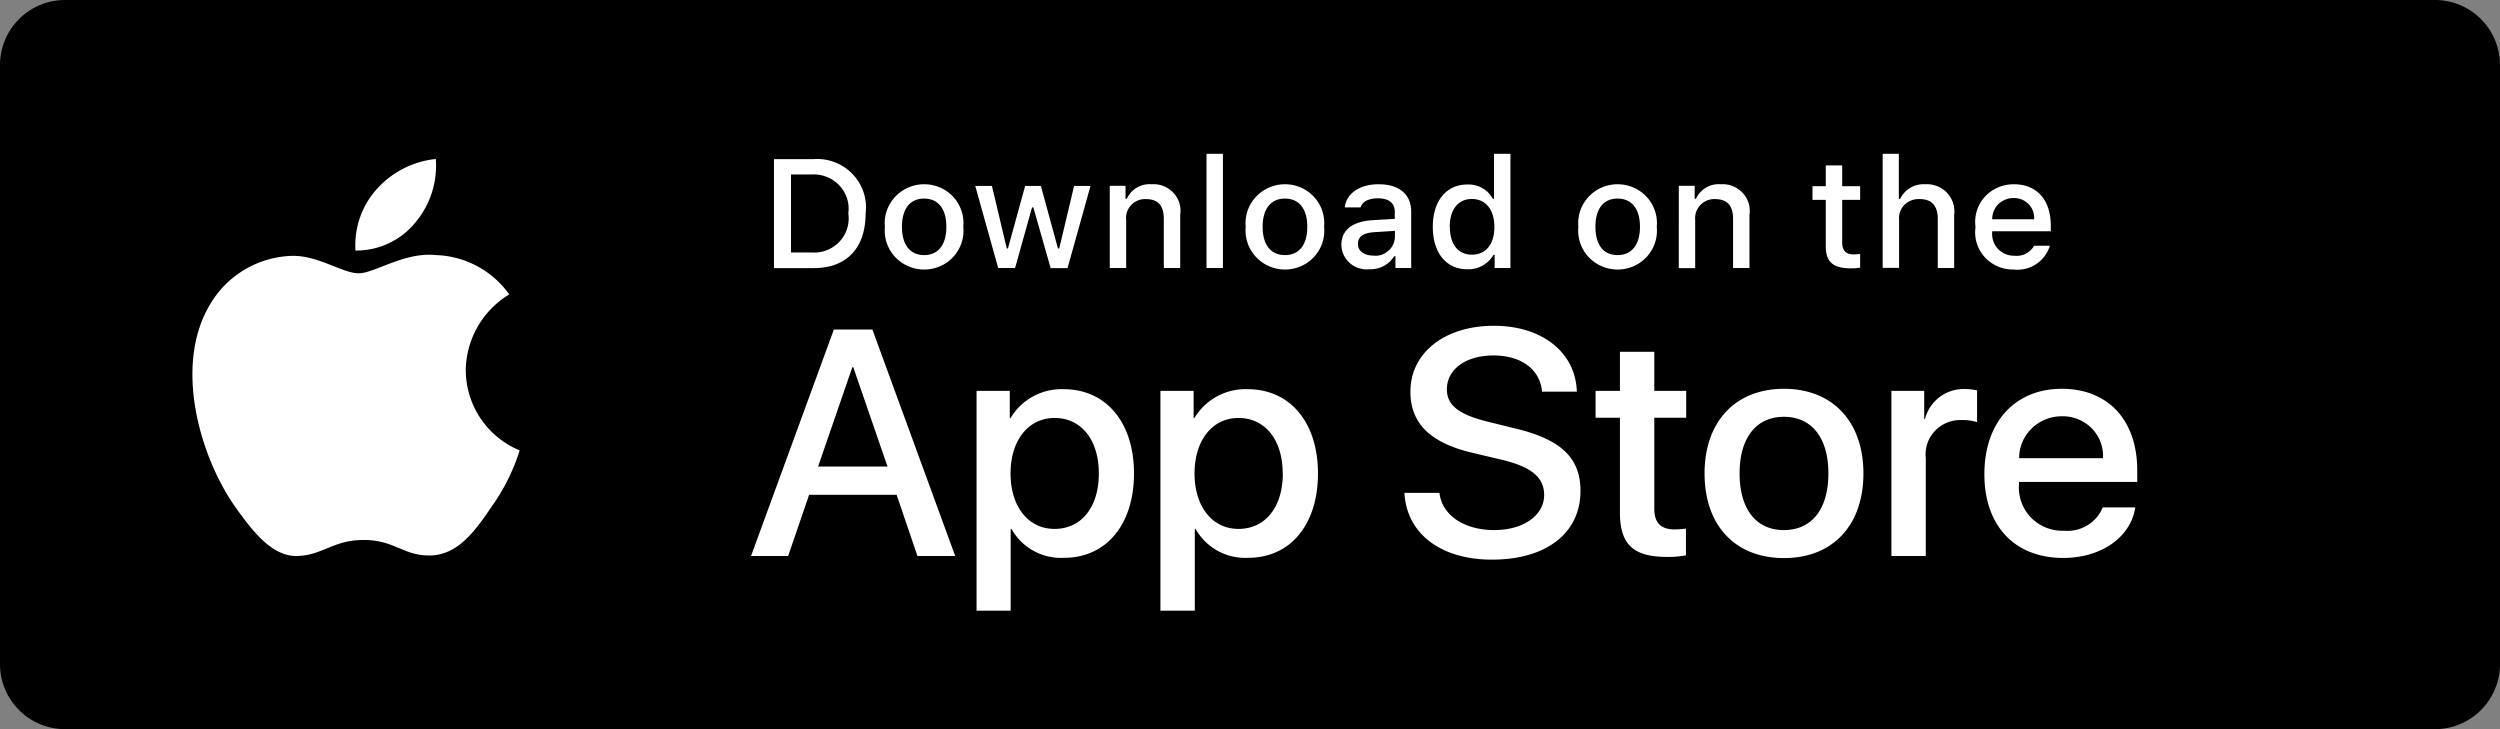 <svg xmlns="http://www.w3.org/2000/svg" xmlns:xlink="http://www.w3.org/1999/xlink" width="192" height="56" viewBox="0 0 192 56"><rect x="0" y="0" width="192" height="56" fill="#808080" stroke="none"/><defs><path id="x6vza" d="M822 3349a5 5 0 0 1 5-5h182a5 5 0 0 1 5 5v46a5 5 0 0 1-5 5H827a5 5 0 0 1-5-5z"/><path id="x6vzb" d="M983.51 3379.19a3.02 3.02 0 0 0-.86-2.29 3.12 3.12 0 0 0-2.3-.93c-.87 0-1.7.33-2.32.94-.62.6-.96 1.42-.96 2.28zm2.48 3.78c-.35 2.3-2.63 3.88-5.53 3.88-3.74 0-6.06-2.47-6.06-6.43 0-3.98 2.33-6.56 5.95-6.56 3.55 0 5.79 2.41 5.79 6.26v.89h-9.08v.15c-.08.95.25 1.88.9 2.57a3.37 3.37 0 0 0 2.56 1.03c1.28.11 2.49-.61 2.97-1.79zm-18.73-8.95h2.52v2.16h.06a3.06 3.06 0 0 1 3.1-2.3c.3 0 .6.04.9.1v2.44a3.74 3.74 0 0 0-1.19-.16 2.68 2.68 0 0 0-2.05.84 2.6 2.6 0 0 0-.7 2.08v7.52h-2.64zm-4.84 6.34c0-2.74-1.28-4.35-3.42-4.35-2.13 0-3.4 1.62-3.4 4.35 0 2.74 1.27 4.35 3.4 4.35 2.14 0 3.42-1.6 3.42-4.35zm-9.51 0c0-3.99 2.38-6.5 6.1-6.5 3.72 0 6.1 2.51 6.1 6.5 0 4-2.37 6.5-6.1 6.5-3.74 0-6.1-2.5-6.1-6.5zm-3.86-9.34v3h2.45v2.06h-2.45v6.99c0 1.08.5 1.59 1.57 1.59.29 0 .58-.03.86-.06v2.05c-.48.09-.97.13-1.46.12-2.6 0-3.61-.97-3.61-3.42v-7.27h-1.87v-2.06h1.87v-3zm-16.5 10.83c.2 1.73 1.9 2.86 4.22 2.86 2.22 0 3.82-1.13 3.82-2.69 0-1.35-.96-2.16-3.25-2.71l-2.28-.54c-3.24-.77-4.74-2.27-4.74-4.69 0-3 2.65-5.06 6.41-5.06 3.73 0 6.28 2.06 6.37 5.06h-2.67c-.16-1.73-1.61-2.78-3.73-2.78-2.13 0-3.58 1.06-3.58 2.6 0 1.23.93 1.95 3.2 2.5l1.94.48c3.61.84 5.12 2.27 5.12 4.82 0 3.25-2.63 5.28-6.8 5.28-3.92 0-6.55-1.98-6.72-5.13zm-12.04-1.5c0-2.56-1.34-4.25-3.4-4.25-2.01 0-3.37 1.73-3.37 4.26 0 2.55 1.36 4.26 3.38 4.26 2.05 0 3.4-1.67 3.4-4.26zm2.71.01c0 3.94-2.13 6.48-5.36 6.48a4.37 4.37 0 0 1-4.04-2.22h-.06v6.28h-2.64v-16.88h2.55v2.1h.05a4.57 4.57 0 0 1 4.1-2.23c3.25 0 5.4 2.54 5.4 6.47zm-16.83 0c0-2.57-1.34-4.26-3.4-4.26-2.02 0-3.38 1.73-3.38 4.26 0 2.55 1.36 4.26 3.38 4.26 2.06 0 3.4-1.67 3.4-4.26zm2.7 0c0 3.94-2.14 6.48-5.37 6.48a4.36 4.36 0 0 1-4.04-2.22h-.06v6.28H897v-16.88h2.55v2.1h.05a4.57 4.57 0 0 1 4.09-2.23c3.25 0 5.4 2.54 5.4 6.47zm-24.26-.53h5.33l-2.63-7.63h-.07zm6.03 2.17h-6.72l-1.61 4.7h-2.85l6.36-17.39H889l6.36 17.39h-2.9z"/><path id="x6vzc" d="M975 3360.84c0-.43.16-.85.47-1.16.32-.3.74-.48 1.18-.47.43-.01.85.16 1.15.47.3.31.45.73.42 1.16zm3.22 2.03c-.3.54-.9.84-1.52.77a1.7 1.7 0 0 1-1.26-.53c-.32-.35-.48-.81-.44-1.28v-.07h4.5v-.43c0-1.98-1.07-3.18-2.84-3.18-.86 0-1.67.35-2.24.98a2.88 2.88 0 0 0-.7 2.31c-.12.84.14 1.68.7 2.3.57.63 1.4.98 2.24.96a2.6 2.6 0 0 0 2.77-1.83zm-11.63 1.7h1.26v-3.68c-.04-.43.11-.86.42-1.17.31-.3.75-.46 1.18-.43.9 0 1.37.51 1.37 1.52v3.77h1.26v-4.08a2.06 2.06 0 0 0-.54-1.68 2.12 2.12 0 0 0-1.66-.67c-.82-.06-1.6.39-1.95 1.13h-.1v-3.47h-1.24zm-4.37-7.87v1.6h-1.02v1.05h1.02v3.56c0 1.21.56 1.7 1.96 1.7.23 0 .46-.02.68-.06v-1.04l-.48.03c-.62 0-.9-.29-.9-.95v-3.24h1.38v-1.05h-1.38v-1.6zm-11.29 7.89h1.26v-3.7a1.47 1.47 0 0 1 1.52-1.6c.94 0 1.39.5 1.39 1.52v3.77h1.26v-4.08c.09-.62-.1-1.25-.54-1.7a2.09 2.09 0 0 0-1.67-.65 1.91 1.91 0 0 0-1.9 1.12h-.1v-1h-1.22zm-4.7-1c-1.1 0-1.7-.8-1.7-2.17 0-1.37.6-2.17 1.7-2.17s1.72.8 1.72 2.17c0 1.37-.63 2.17-1.72 2.17zm-3.01-2.17a2.97 2.97 0 0 0 1.41 2.83c.98.6 2.22.6 3.2 0s1.52-1.7 1.41-2.83a2.97 2.97 0 0 0-1.41-2.82c-.98-.6-2.22-.6-3.2 0-.97.6-1.52 1.69-1.41 2.82zm-9.88 0c0-1.33.65-2.14 1.7-2.14 1.06 0 1.73.83 1.73 2.15 0 1.32-.66 2.13-1.72 2.13-1.07 0-1.7-.8-1.7-2.14zm1.35 3.26c.83.03 1.6-.4 2-1.1h.1v1H938v-8.77h-1.26v3.46h-.09a2.11 2.11 0 0 0-1.96-1.1c-1.61 0-2.65 1.26-2.65 3.25 0 2 1.03 3.26 2.65 3.26zm-6.1-1.4c-.3.27-.7.4-1.11.35-.69 0-1.19-.33-1.19-.9 0-.55.4-.85 1.28-.9l1.56-.1v.52c-.03.4-.22.78-.53 1.04zm-3.57-.49c0 .54.24 1.05.64 1.41.41.36.95.53 1.5.48.77.03 1.5-.34 1.91-1h.1v.9h1.21v-4.31c0-1.33-.9-2.12-2.5-2.12-1.45 0-2.48.7-2.6 1.78h1.21c.14-.45.63-.7 1.33-.7.86 0 1.3.37 1.3 1.04v.54l-1.72.1c-1.52.1-2.38.75-2.38 1.88zm-2.62-1.37c0 1.37-.62 2.17-1.71 2.17-1.1 0-1.72-.8-1.72-2.17 0-1.37.62-2.17 1.72-2.17 1.09 0 1.71.8 1.71 2.17zm-4.73 0a2.98 2.98 0 0 0 1.42 2.83c.98.6 2.21.6 3.2 0 .97-.6 1.52-1.7 1.4-2.83a2.97 2.97 0 0 0-1.41-2.82c-.98-.6-2.21-.6-3.19 0s-1.53 1.69-1.42 2.82zm-3.01 3.16h1.26v-8.77h-1.26zm-7.43 0h1.26v-3.69c-.05-.42.1-.84.39-1.15.29-.3.7-.47 1.13-.45.93 0 1.37.5 1.37 1.52v3.77h1.26v-4.08c.1-.62-.1-1.25-.53-1.7a2.08 2.08 0 0 0-1.67-.65 1.91 1.91 0 0 0-1.9 1.12h-.1v-1h-1.21zm-1.48-6.3h-1.26l-1.14 4.8h-.1l-1.31-4.8h-1.21l-1.32 4.8h-.09l-1.14-4.8h-1.28l1.76 6.3h1.3l1.3-4.65h.1l1.33 4.66h1.3zm-11.07 3.14c0 1.37-.62 2.17-1.7 2.17-1.1 0-1.71-.8-1.71-2.17 0-1.37.61-2.17 1.7-2.17 1.1 0 1.71.8 1.71 2.17zm-3.3 2.83c.98.6 2.21.6 3.2 0 .97-.6 1.52-1.7 1.4-2.83a2.97 2.97 0 0 0-1.4-2.82c-.99-.6-2.22-.6-3.2 0s-1.53 1.69-1.42 2.82a2.97 2.97 0 0 0 1.42 2.83zm-8.63-6.85h1.6a2.7 2.7 0 0 1 2.12.85c.54.57.79 1.36.68 2.14a2.6 2.6 0 0 1-.67 2.16c-.54.58-1.32.9-2.13.84h-1.6zm-1.31-1.18v8.37h3.06c2.52 0 3.98-1.54 3.98-4.21.14-1.1-.23-2.2-1-3.01a3.77 3.77 0 0 0-2.98-1.15z"/><path id="x6vzd" d="M855.47 3356.21a7.06 7.06 0 0 0-4.55 2.33 6.45 6.45 0 0 0-1.62 4.7 5.84 5.84 0 0 0 4.59-2.14 6.78 6.78 0 0 0 1.58-4.89zm5.64 10.4a7.2 7.2 0 0 0-5.66-3.02c-2.38-.25-4.7 1.4-5.9 1.4-1.24 0-3.11-1.38-5.12-1.34a7.55 7.55 0 0 0-6.35 3.82c-2.74 4.7-.7 11.59 1.93 15.38 1.32 1.85 2.85 3.93 4.86 3.85 1.97-.08 2.7-1.23 5.08-1.23 2.35 0 3.04 1.23 5.1 1.19 2.1-.04 3.44-1.87 4.7-3.74a15.28 15.28 0 0 0 2.16-4.33 6.7 6.7 0 0 1-4.14-6.17 6.91 6.91 0 0 1 3.34-5.81z"/></defs><g><g transform="translate(-822 -3344)"><g><use xlink:href="#x6vza"/></g><g><use fill="#fff" xlink:href="#x6vzb"/></g><g><use fill="#fff" xlink:href="#x6vzc"/></g><g><use fill="#fff" xlink:href="#x6vzd"/></g></g></g></svg>